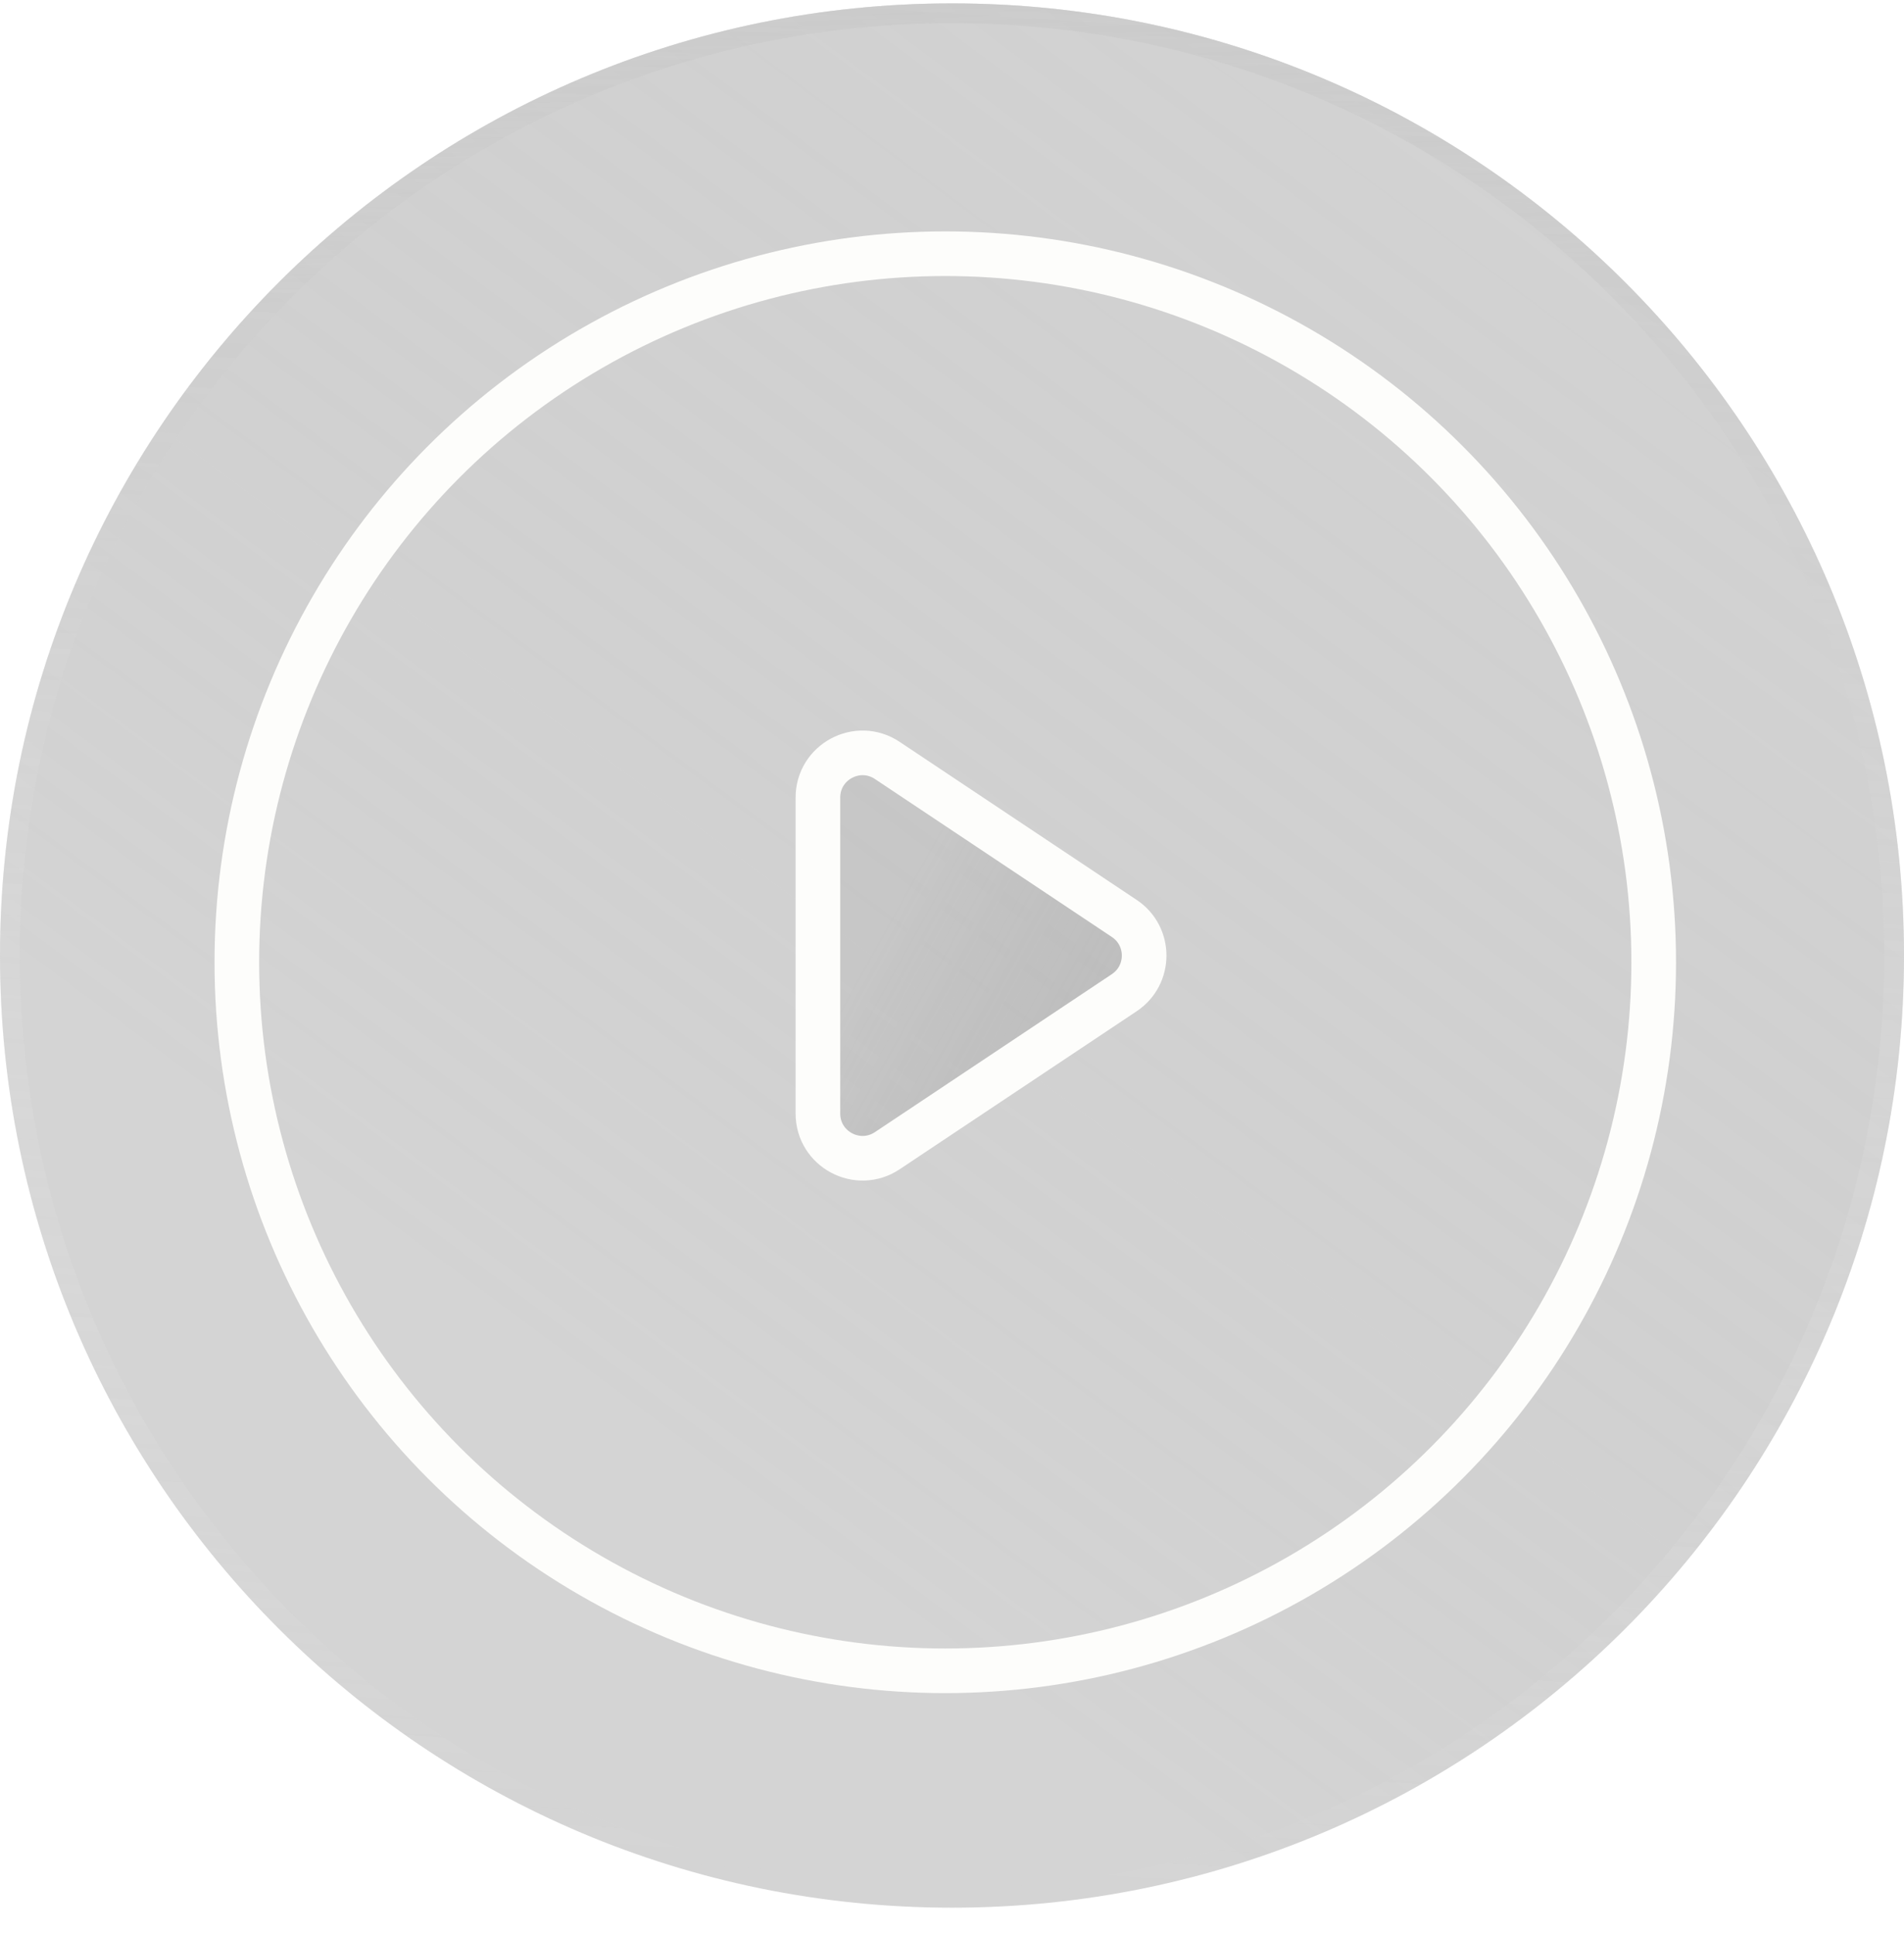 <svg width="64" height="65" viewBox="0 0 64 65" fill="none" xmlns="http://www.w3.org/2000/svg">
<g filter="url(#filter0_b_4836_21739)">
<path d="M32 64.114C14.327 64.114 1.70846e-07 49.787 3.81596e-07 32.114C5.92346e-07 14.441 14.327 0.114 32 0.114C49.673 0.114 64 14.441 64 32.114C64 49.787 49.673 64.114 32 64.114Z" fill="url(#paint0_linear_4836_21739)"/>
<path d="M32 63.782C14.511 63.782 0.333 49.604 0.333 32.114C0.333 14.625 14.511 0.447 32 0.447C49.489 0.447 63.667 14.625 63.667 32.114C63.667 49.604 49.489 63.782 32 63.782Z" stroke="url(#paint1_linear_4836_21739)" stroke-opacity="0.6" stroke-width="0.666"/>
<path d="M32 63.782C14.511 63.782 0.333 49.604 0.333 32.114C0.333 14.625 14.511 0.447 32 0.447C49.489 0.447 63.667 14.625 63.667 32.114C63.667 49.604 49.489 63.782 32 63.782Z" stroke="url(#paint2_linear_4836_21739)" stroke-width="0.666"/>
</g>
<path d="M27.493 26.805C27.493 25.607 28.828 24.892 29.825 25.557L37.79 30.867C38.681 31.46 38.681 32.769 37.79 33.363L29.825 38.673C28.828 39.337 27.493 38.623 27.493 37.425V26.805Z" fill="url(#paint3_linear_4836_21739)" stroke="#FDFDFB" stroke-width="1.5" stroke-linecap="round" stroke-linejoin="round"/>
<circle cx="31.774" cy="32.34" r="23.813" stroke="#FDFDFB" stroke-width="1.5"/>
<defs>
<filter id="filter0_b_4836_21739" x="-6.274" y="-6.159" width="76.547" height="76.547" filterUnits="userSpaceOnUse" color-interpolation-filters="sRGB">
<feFlood flood-opacity="0" result="BackgroundImageFix"/>
<feGaussianBlur in="BackgroundImageFix" stdDeviation="3.137"/>
<feComposite in2="SourceAlpha" operator="in" result="effect1_backgroundBlur_4836_21739"/>
<feBlend mode="normal" in="SourceGraphic" in2="effect1_backgroundBlur_4836_21739" result="shape"/>
</filter>
<linearGradient id="paint0_linear_4836_21739" x1="3.81596e-07" y1="32.114" x2="38.069" y2="-19.144" gradientUnits="userSpaceOnUse">
<stop stop-color="#8A8A8A" stop-opacity="0.37"/>
<stop offset="1" stop-color="#2E2E2E" stop-opacity="0.2"/>
</linearGradient>
<linearGradient id="paint1_linear_4836_21739" x1="25.585" y1="-12.159" x2="26.279" y2="9.697" gradientUnits="userSpaceOnUse">
<stop stop-color="#D8D8D8"/>
<stop offset="1" stop-color="#EFEFEF" stop-opacity="0"/>
</linearGradient>
<linearGradient id="paint2_linear_4836_21739" x1="52.507" y1="-3.266" x2="48.168" y2="64.529" gradientUnits="userSpaceOnUse">
<stop stop-color="#BABABA" stop-opacity="0.5"/>
<stop offset="1" stop-color="white" stop-opacity="0"/>
</linearGradient>
<linearGradient id="paint3_linear_4836_21739" x1="33.578" y1="24.002" x2="45.119" y2="30.431" gradientUnits="userSpaceOnUse">
<stop stop-color="#B6B6B6" stop-opacity="0.37"/>
<stop offset="1" stop-color="#6C6C6C" stop-opacity="0.2"/>
</linearGradient>
</defs>
</svg>
